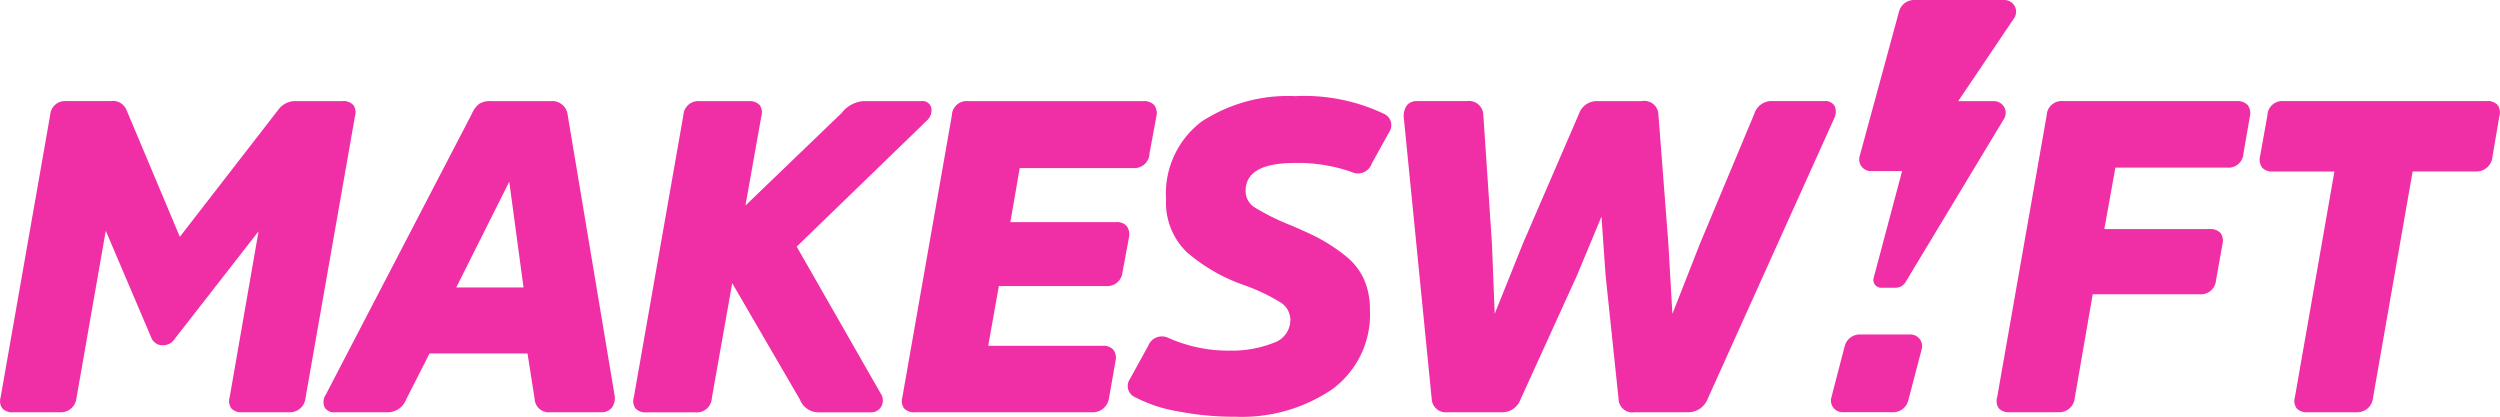 <svg xmlns="http://www.w3.org/2000/svg" width="156" height="26" viewBox="0 0 156 26">
  <defs>
    <style>
      .cls-1 {
        fill: #f02ea6;
        fill-rule: evenodd;
      }
    </style>
  </defs>
  <path id="logo" class="cls-1" d="M222.053,31.559a0.847,0.847,0,0,0-.691-0.25h-2.929a1.3,1.3,0,0,0-1.043.508l-6.167,7.96-3.335-7.927a0.911,0.911,0,0,0-.98-0.542h-2.766a0.933,0.933,0,0,0-1.014.887l-3.09,17.6a0.8,0.8,0,0,0,.1.681,0.849,0.849,0,0,0,.691.25h2.929a0.977,0.977,0,0,0,1.013-.887L206.6,39.4l2.851,6.691,0,0.007a0.75,0.75,0,0,0,.7.446,0.872,0.872,0,0,0,.772-0.426l5.211-6.684L214.33,49.793a0.789,0.789,0,0,0,.1.682,0.85,0.85,0,0,0,.691.25h2.929a0.978,0.978,0,0,0,1.013-.887l3.09-17.6A0.791,0.791,0,0,0,222.053,31.559Zm13.364,0.577a0.959,0.959,0,0,0-1.012-.827h-3.8a1.2,1.2,0,0,0-.723.187,1.592,1.592,0,0,0-.441.611l-9.111,17.519a0.82,0.82,0,0,0-.082.778,0.668,0.668,0,0,0,.649.322h3.308a1.228,1.228,0,0,0,1.138-.8l1.458-2.868h6.116l0.444,2.827a0.881,0.881,0,0,0,.987.84H237.5a0.809,0.809,0,0,0,.693-0.307,1.007,1.007,0,0,0,.156-0.756Zm-6.947,10.8,3.308-6.6,0.89,6.6h-4.2Zm21.244-2.547,8.128-7.872a0.848,0.848,0,0,0,.272-0.789,0.563,0.563,0,0,0-.631-0.417h-3.635a1.907,1.907,0,0,0-1.332.743l-6,5.772,0.993-5.582a0.79,0.79,0,0,0-.1-0.682,0.848,0.848,0,0,0-.691-0.25h-3.064a0.931,0.931,0,0,0-1.013.887l-3.091,17.6a0.789,0.789,0,0,0,.1.682,0.847,0.847,0,0,0,.691.25h3.064a0.932,0.932,0,0,0,1.013-.887l1.272-7.175,4.224,7.261a1.245,1.245,0,0,0,1.166.8h3.227a0.722,0.722,0,0,0,.7-0.392,0.776,0.776,0,0,0-.057-0.793Zm20.575-1.3a0.812,0.812,0,0,0-.631-0.229h-6.611l0.583-3.372h7.086a0.942,0.942,0,0,0,1.013-.913l0.434-2.342a0.828,0.828,0,0,0-.146-0.681,0.857,0.857,0,0,0-.678-0.243H260.383a0.919,0.919,0,0,0-.986.887l-3.091,17.6a0.792,0.792,0,0,0,.105.681,0.846,0.846,0,0,0,.691.25h11.064a1.024,1.024,0,0,0,1.04-.914l0.408-2.314a0.828,0.828,0,0,0-.147-0.68,0.853,0.853,0,0,0-.677-0.243h-7.125l0.663-3.726h6.706a0.953,0.953,0,0,0,1.013-.886l0.408-2.183A0.863,0.863,0,0,0,270.289,39.088Zm16.077-6.982A11.547,11.547,0,0,0,280.83,31a9.843,9.843,0,0,0-5.847,1.585,5.625,5.625,0,0,0-2.219,4.867,4.267,4.267,0,0,0,1.313,3.3,10.974,10.974,0,0,0,3.538,2.035,11.591,11.591,0,0,1,2.227,1.047,1.3,1.3,0,0,1,.678,1.1,1.517,1.517,0,0,1-1.1,1.478,6.923,6.923,0,0,1-2.6.467,9.209,9.209,0,0,1-3.942-.806,0.914,0.914,0,0,0-1.234.515l-1.141,2.07a0.76,0.76,0,0,0,.345,1.135,8.954,8.954,0,0,0,2.626.87,18.646,18.646,0,0,0,3.645.342,10.056,10.056,0,0,0,5.981-1.694,5.787,5.787,0,0,0,2.382-5,4.538,4.538,0,0,0-.39-1.926,4.009,4.009,0,0,0-1.2-1.471,11.048,11.048,0,0,0-1.508-1c-0.476-.257-1.109-0.551-1.881-0.874a14.38,14.38,0,0,1-2.177-1.076,1.2,1.2,0,0,1-.6-1.041c0-1.181,1.017-1.755,3.108-1.755a10.145,10.145,0,0,1,3.5.561A0.911,0.911,0,0,0,285.6,35.2l1.086-1.959A0.773,0.773,0,0,0,286.366,32.106Zm27.467-.8h-3.227a1.132,1.132,0,0,0-1.142.807l-3.39,8.1-1.716,4.372-0.251-4.364-0.623-8.095a0.876,0.876,0,0,0-1.042-.817H299.7a1.18,1.18,0,0,0-1.167.779l-3.5,8.1-1.764,4.393L293.1,40.248l-0.542-8.1a0.894,0.894,0,0,0-1.014-.84h-3.119a0.789,0.789,0,0,0-.6.225,1.124,1.124,0,0,0-.223.857l1.736,17.494a0.879,0.879,0,0,0,.986.84h3.39a1.208,1.208,0,0,0,1.166-.8l3.527-7.745,1.526-3.667,0.252,3.633,0.813,7.737a0.859,0.859,0,0,0,.987.844h3.364a1.3,1.3,0,0,0,1.193-.8l7.893-17.5a0.923,0.923,0,0,0,.048-0.81A0.671,0.671,0,0,0,313.833,31.309Zm25.741,0H328.726a0.933,0.933,0,0,0-1.013.887l-3.091,17.6a0.8,0.8,0,0,0,.1.681,0.848,0.848,0,0,0,.69.25h3.038a0.977,0.977,0,0,0,1.013-.887l1.122-6.474h6.679a0.945,0.945,0,0,0,1.013-.859l0.407-2.283a0.819,0.819,0,0,0-.125-0.684,0.835,0.835,0,0,0-.671-0.243H331.31L332,35.46h6.978a0.931,0.931,0,0,0,1.013-.887l0.407-2.34a0.829,0.829,0,0,0-.145-0.681A0.858,0.858,0,0,0,339.574,31.309Zm16.283,0.25a0.847,0.847,0,0,0-.691-0.25H342.475a0.92,0.92,0,0,0-.987.889l-0.46,2.552a0.856,0.856,0,0,0,.13.711,0.832,0.832,0,0,0,.666.243h3.844L343.2,49.793a0.792,0.792,0,0,0,.105.681,0.846,0.846,0,0,0,.69.25h3.065a0.977,0.977,0,0,0,1.013-.887L350.548,35.7h3.941a1,1,0,0,0,1.04-.914l0.433-2.549A0.8,0.8,0,0,0,355.857,31.559Zm-39.121,4.118h1.955l-1.776,6.67a0.485,0.485,0,0,0,.468.611h0.9a0.728,0.728,0,0,0,.623-0.352l6.146-10.193a0.728,0.728,0,0,0-.622-1.1h-2.239l3.488-5.174a0.728,0.728,0,0,0-.6-1.136h-5.643a0.969,0.969,0,0,0-.935.715l-2.462,9.044A0.728,0.728,0,0,0,316.736,35.677Zm2.477,10.194h-3.164a0.97,0.97,0,0,0-.938.726l-0.836,3.216a0.728,0.728,0,0,0,.7.912h3.157A0.969,0.969,0,0,0,319.072,50l0.844-3.217A0.728,0.728,0,0,0,319.213,45.871Z" transform="translate(-200 -25)"/>
</svg>
